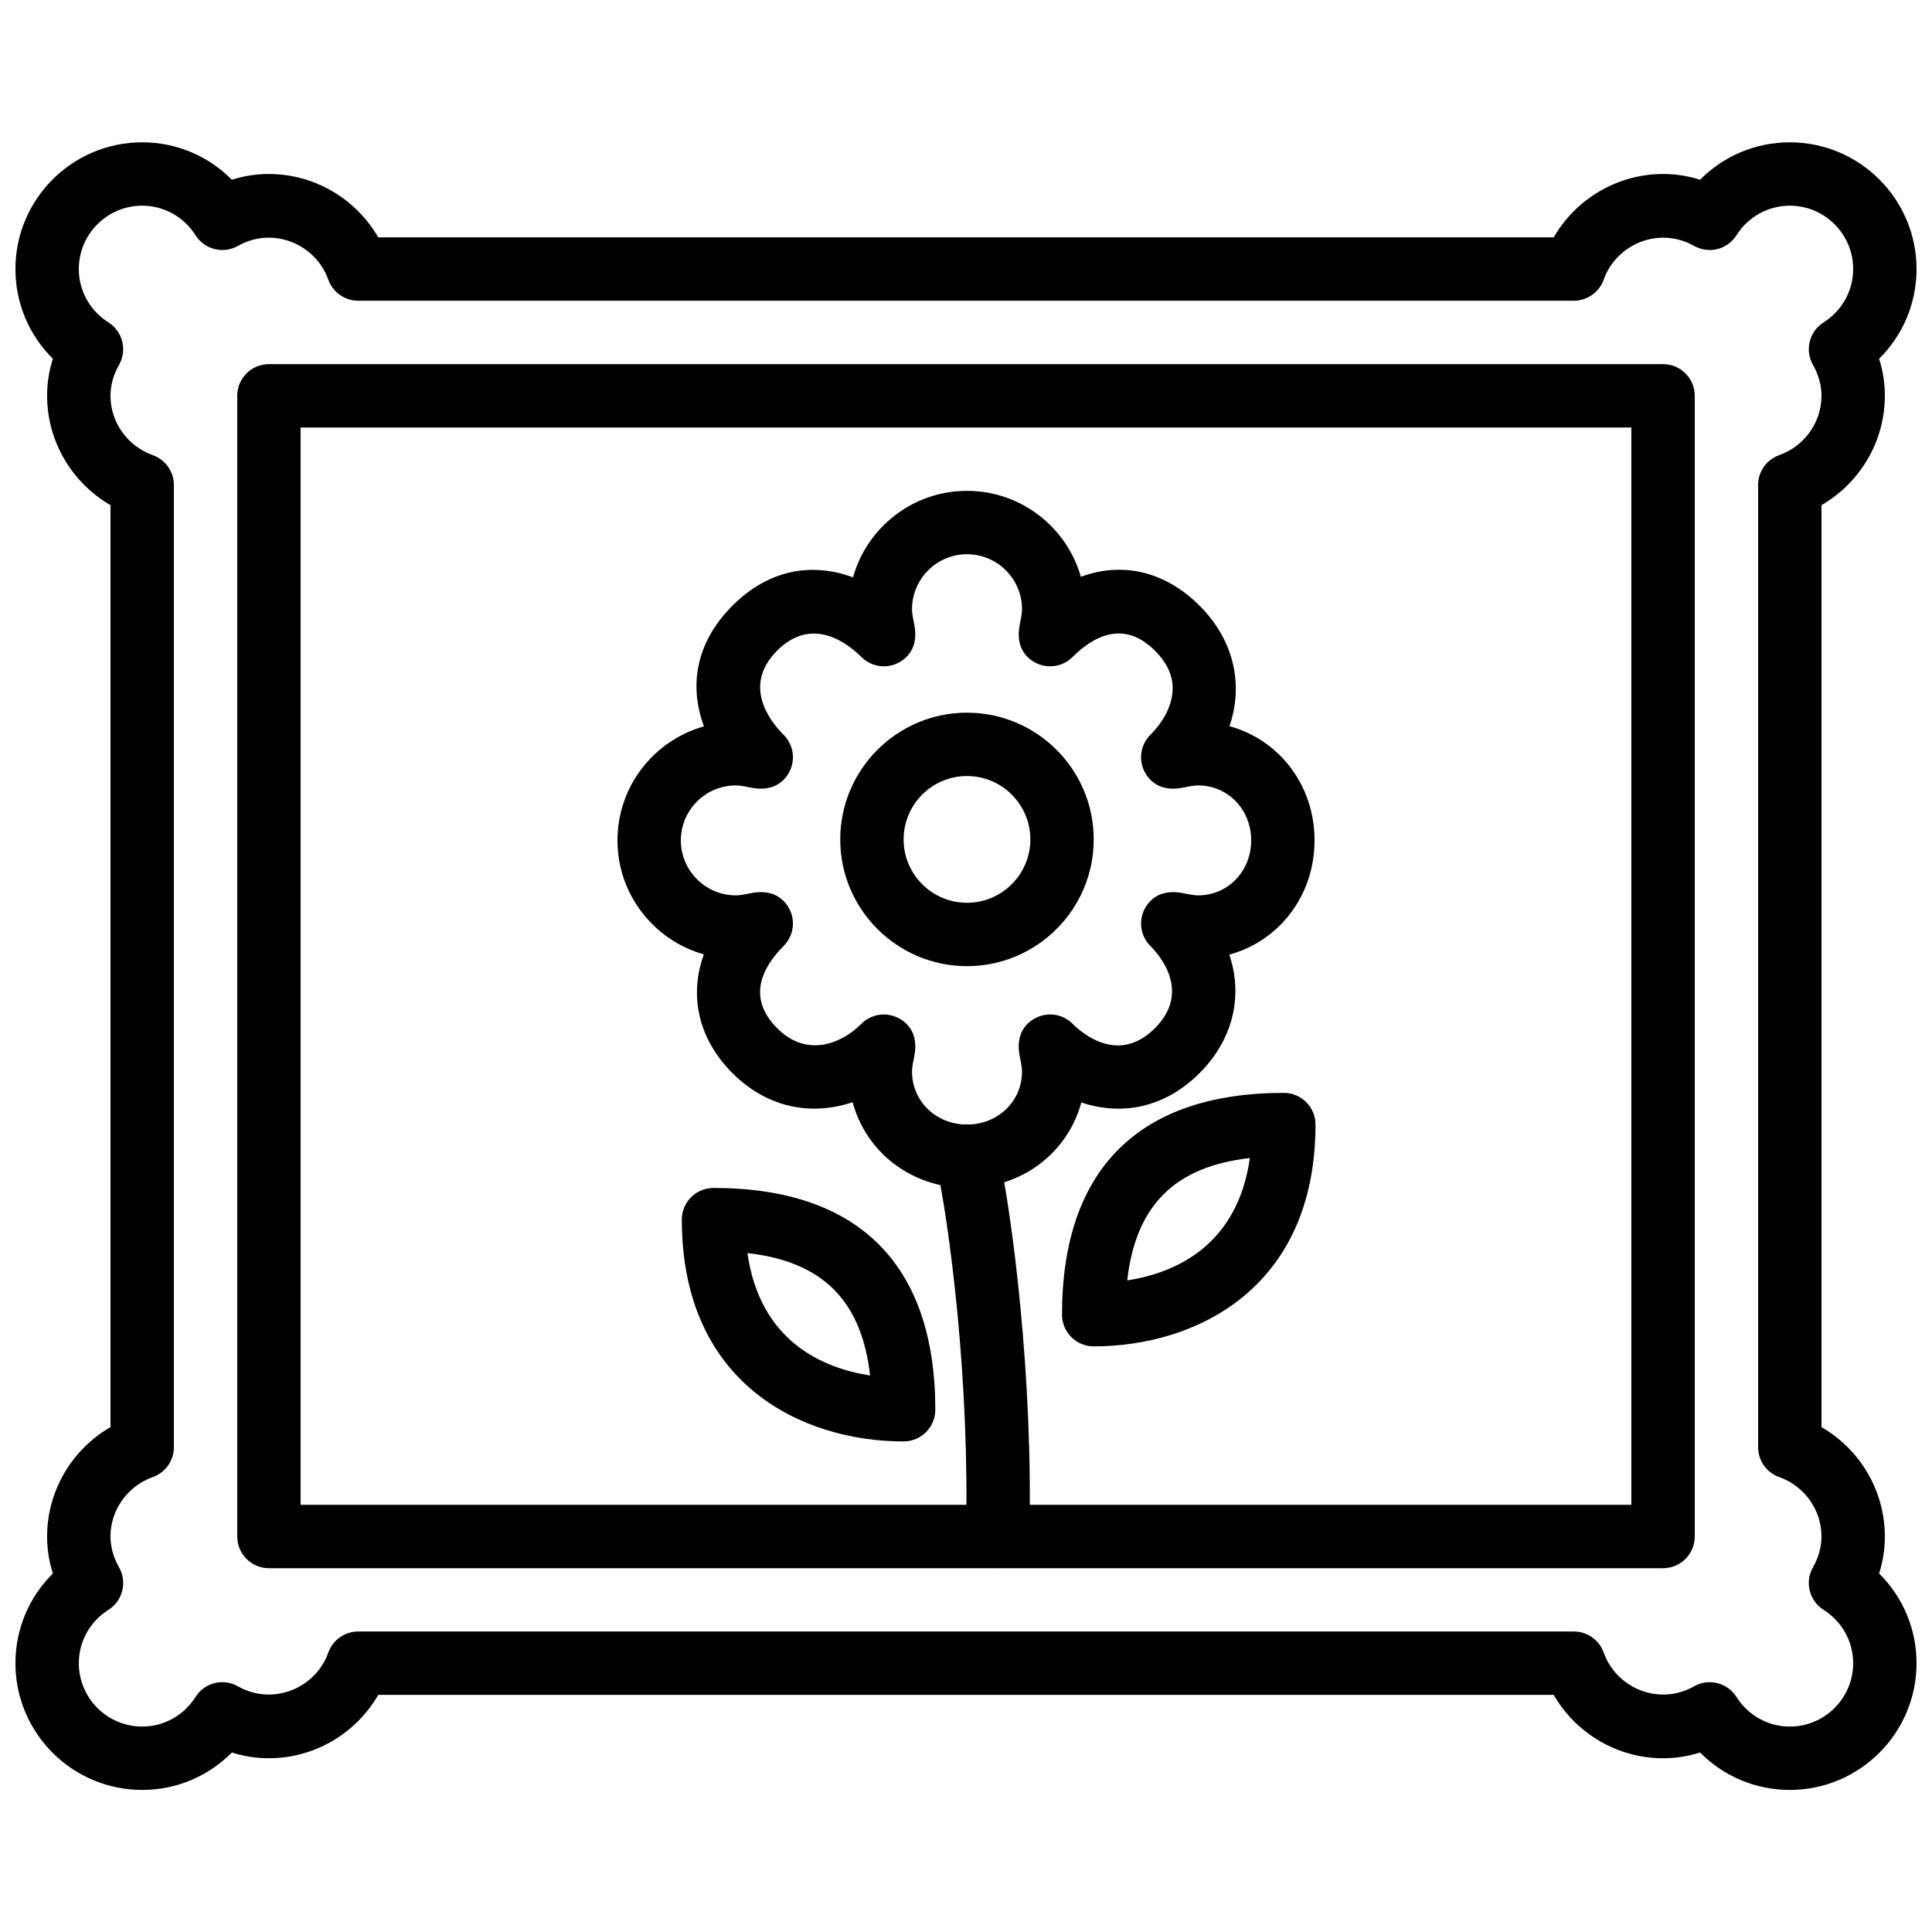 <?xml version="1.0" encoding="UTF-8"?>
<!-- Uploaded to: ICON Repo, www.svgrepo.com, Generator: ICON Repo Mixer Tools -->
<svg width="800px" height="800px" version="1.1" viewBox="144 144 512 512" xmlns="http://www.w3.org/2000/svg">
 <defs>
  <clipPath id="a">
   <path d="m148.09 181h503.81v438h-503.81z"/>
  </clipPath>
 </defs>
 <path d="m223.66 542.79h352.67v-285.49h-352.67zm361.07 16.797h-369.46c-4.644 0-8.398-3.762-8.398-8.398v-302.29c0-4.644 3.754-8.398 8.398-8.398h369.46c4.641 0 8.395 3.754 8.395 8.398v302.29c0 4.637-3.754 8.398-8.395 8.398z" fill-rule="evenodd"/>
 <path d="m408.39 559.57h-0.207c-4.637-0.117-8.305-3.969-8.188-8.605 1.031-40.867-4.324-82.254-7.938-98.754-0.988-4.527 1.867-9.004 6.398-10 4.512-0.984 9.004 1.871 10.004 6.406 3.785 17.262 9.387 60.422 8.328 102.77-0.117 4.566-3.856 8.184-8.398 8.184" fill-rule="evenodd"/>
 <path d="m400.26 349.66c-9.262 0-16.793 7.531-16.793 16.793s7.531 16.793 16.793 16.793 16.793-7.531 16.793-16.793-7.531-16.793-16.793-16.793m0 50.379c-18.523 0-33.586-15.062-33.586-33.586 0-18.523 15.062-33.586 33.586-33.586 18.523 0 33.586 15.062 33.586 33.586 0 18.523-15.062 33.586-33.586 33.586" fill-rule="evenodd"/>
 <path d="m378.23 412.85c1.312 0 2.637 0.312 3.863 0.941 2.082 1.082 5.41 3.812 4.223 9.992-0.199 1.023-0.621 2.93-0.621 4.191 0 7.875 6.398 14.047 14.57 14.047 8.18 0 14.578-6.172 14.578-14.047 0-1.262-0.43-3.168-0.621-4.184-1.195-6.18 2.121-8.918 4.203-10 3.258-1.68 7.223-1.074 9.816 1.52 2.695 2.695 12.254 10.75 21.809 1.184 9.555-9.562 1.504-19.102-1.191-21.797-2.621-2.629-3.219-6.676-1.453-9.934 1.09-2.031 3.844-5.258 9.965-4.098 1.023 0.203 2.906 0.621 4.156 0.621 7.879 0 14.051-6.398 14.051-14.578 0-8.168-6.172-14.566-14.051-14.566-1.25 0-3.156 0.418-4.18 0.621-6.148 1.168-8.875-2.098-9.977-4.156-1.73-3.258-1.117-7.266 1.488-9.875 3.383-3.383 5.465-7.32 5.844-11.074 0.41-4.023-1.109-7.703-4.652-11.246-8.32-8.305-16.441-3.652-21.809 1.707-2.609 2.609-6.606 3.207-9.883 1.484-2.047-1.09-5.324-3.844-4.137-9.965 0.199-1.027 0.621-2.922 0.621-4.184 0-8.035-6.543-14.578-14.578-14.578-8.035 0-14.57 6.543-14.57 14.578 0 1.262 0.422 3.156 0.621 4.184 1.176 6.137-2.098 8.883-4.156 9.965-3.258 1.73-7.262 1.117-9.875-1.484-3.625-3.621-13.031-11-22.324-1.707-9.305 9.305-1.906 18.711 1.711 22.32 2.606 2.609 3.219 6.617 1.488 9.883-1.094 2.051-3.828 5.316-9.977 4.148-1.016-0.203-2.914-0.621-4.172-0.621-8.035 0-14.578 6.531-14.578 14.566 0 8.039 6.543 14.578 14.578 14.578 1.25 0 3.121-0.418 4.148-0.613 6.129-1.199 8.867 2.059 9.965 4.082 1.766 3.266 1.168 7.312-1.453 9.941-5.363 5.367-10.008 13.492-1.711 21.797 7.793 7.801 16.902 4.242 22.324-1.184 1.613-1.613 3.762-2.461 5.945-2.461m22.035 45.965c-14.719 0-26.77-9.488-30.305-22.723-10.328 3.484-22.16 1.992-31.875-7.723-9.035-9.043-11.52-20.547-7.555-31.445-13.191-3.715-22.891-15.855-22.891-30.215 0-14.367 9.707-26.508 22.914-30.211-3.785-10.176-2.586-21.84 7.531-31.957 10.117-10.129 21.773-11.328 31.969-7.531 3.703-13.211 15.844-22.926 30.211-22.926 14.324 0 26.434 9.648 30.18 22.781 10.879-4.047 22.266-1.543 31.477 7.676 9.094 9.086 11.691 20.891 7.902 31.906 13.141 3.602 22.547 15.609 22.547 30.262 0 14.672-9.422 26.695-22.59 30.281 3.672 10.84 1.074 22.434-7.859 31.379-6.926 6.918-15.305 10.16-24.309 9.32-2.375-0.227-4.734-0.73-7.051-1.52-3.562 13.191-15.602 22.645-30.297 22.645" fill-rule="evenodd"/>
 <path d="m475.23 450.89c-19.902 2.25-30.246 12.57-32.504 32.434 12.543-1.945 29.18-9.023 32.504-32.434m-41.387 49.91c-4.637 0-8.398-3.762-8.398-8.398 0-38.457 20.328-58.777 58.777-58.777 4.644 0 8.398 3.762 8.398 8.398 0 43.375-31.656 58.777-58.777 58.777" fill-rule="evenodd"/>
 <path d="m342.08 476.08c3.324 23.41 19.961 30.492 32.504 32.438-2.258-19.867-12.602-30.188-32.504-32.438m41.387 49.914c-27.121 0-58.777-15.402-58.777-58.781 0-4.633 3.754-8.395 8.398-8.395 38.449 0 58.777 20.32 58.777 58.777 0 4.637-3.762 8.398-8.398 8.398" fill-rule="evenodd"/>
 <g clip-path="url(#a)">
  <path d="m597.07 589.8c2.789 0 5.508 1.395 7.106 3.906 3.113 4.91 8.402 7.852 14.137 7.852 9.262 0 16.797-7.535 16.797-16.797 0-5.742-2.934-11.031-7.852-14.148-3.789-2.398-5.023-7.348-2.805-11.25 1.492-2.637 2.258-5.391 2.258-8.188 0-7.027-4.5-13.352-11.211-15.742-3.34-1.184-5.582-4.359-5.582-7.91v-254.99c0-3.551 2.242-6.715 5.582-7.91 6.711-2.383 11.211-8.707 11.211-15.734 0-2.797-0.766-5.551-2.258-8.195-2.219-3.894-0.984-8.844 2.805-11.242 4.918-3.117 7.852-8.406 7.852-14.148 0-9.262-7.535-16.797-16.797-16.797-5.734 0-11.023 2.941-14.137 7.852-2.394 3.769-7.332 5.016-11.227 2.812-9.383-5.297-20.633-0.418-23.957 8.945-1.184 3.34-4.359 5.582-7.91 5.582h-322.16c-3.555 0-6.727-2.242-7.918-5.582-3.316-9.363-14.562-14.242-23.949-8.945-3.914 2.203-8.844 0.957-11.227-2.812-3.117-4.91-8.406-7.852-14.148-7.852-9.254 0-16.793 7.535-16.793 16.797 0 5.742 2.938 11.031 7.859 14.148 3.785 2.398 5.012 7.348 2.805 11.242-1.504 2.644-2.269 5.398-2.269 8.195 0 7.027 4.504 13.352 11.211 15.734 3.352 1.195 5.586 4.359 5.586 7.91v254.99c0 3.551-2.234 6.727-5.586 7.91-6.707 2.391-11.211 8.715-11.211 15.742 0 2.797 0.766 5.551 2.269 8.188 2.207 3.902 0.98 8.852-2.805 11.25-4.922 3.117-7.859 8.406-7.859 14.148 0 9.262 7.539 16.797 16.793 16.797 5.742 0 11.031-2.941 14.148-7.852 2.383-3.781 7.312-5.031 11.227-2.812 9.387 5.297 20.633 0.418 23.949-8.945 1.191-3.34 4.363-5.582 7.918-5.582h322.16c3.551 0 6.727 2.242 7.91 5.582 3.324 9.363 14.574 14.242 23.957 8.945 1.301-0.742 2.719-1.094 4.121-1.094m21.242 28.551c-9.059 0-17.539-3.613-23.77-9.918-3.191 1.008-6.465 1.52-9.816 1.52-12.051 0-23.059-6.547-28.977-16.793h-311.51c-5.918 10.246-16.918 16.793-28.977 16.793-3.34 0-6.625-0.512-9.816-1.52-6.231 6.305-14.711 9.918-23.77 9.918-18.523 0-33.586-15.074-33.586-33.59 0-9.059 3.617-17.539 9.922-23.77-1.016-3.191-1.527-6.465-1.527-9.816 0-12.051 6.559-23.051 16.793-28.977v-244.33c-10.234-5.926-16.793-16.938-16.793-28.977 0-3.352 0.512-6.633 1.527-9.816-6.305-6.231-9.922-14.711-9.922-23.77 0-18.523 15.062-33.59 33.586-33.59 9.059 0 17.539 3.613 23.77 9.918 3.191-1.016 6.477-1.52 9.816-1.52 12.059 0 23.059 6.551 28.977 16.793h311.51c5.918-10.242 16.926-16.793 28.977-16.793 3.352 0 6.625 0.504 9.816 1.52 6.231-6.305 14.711-9.918 23.77-9.918 18.523 0 33.59 15.066 33.59 33.59 0 9.059-3.613 17.539-9.918 23.77 1.016 3.184 1.52 6.465 1.52 9.816 0 12.039-6.547 23.051-16.793 28.977v244.33c10.246 5.926 16.793 16.926 16.793 28.977 0 3.352-0.504 6.625-1.52 9.816 6.305 6.231 9.918 14.711 9.918 23.77 0 18.516-15.066 33.59-33.59 33.59" fill-rule="evenodd"/>
 </g>
</svg>
